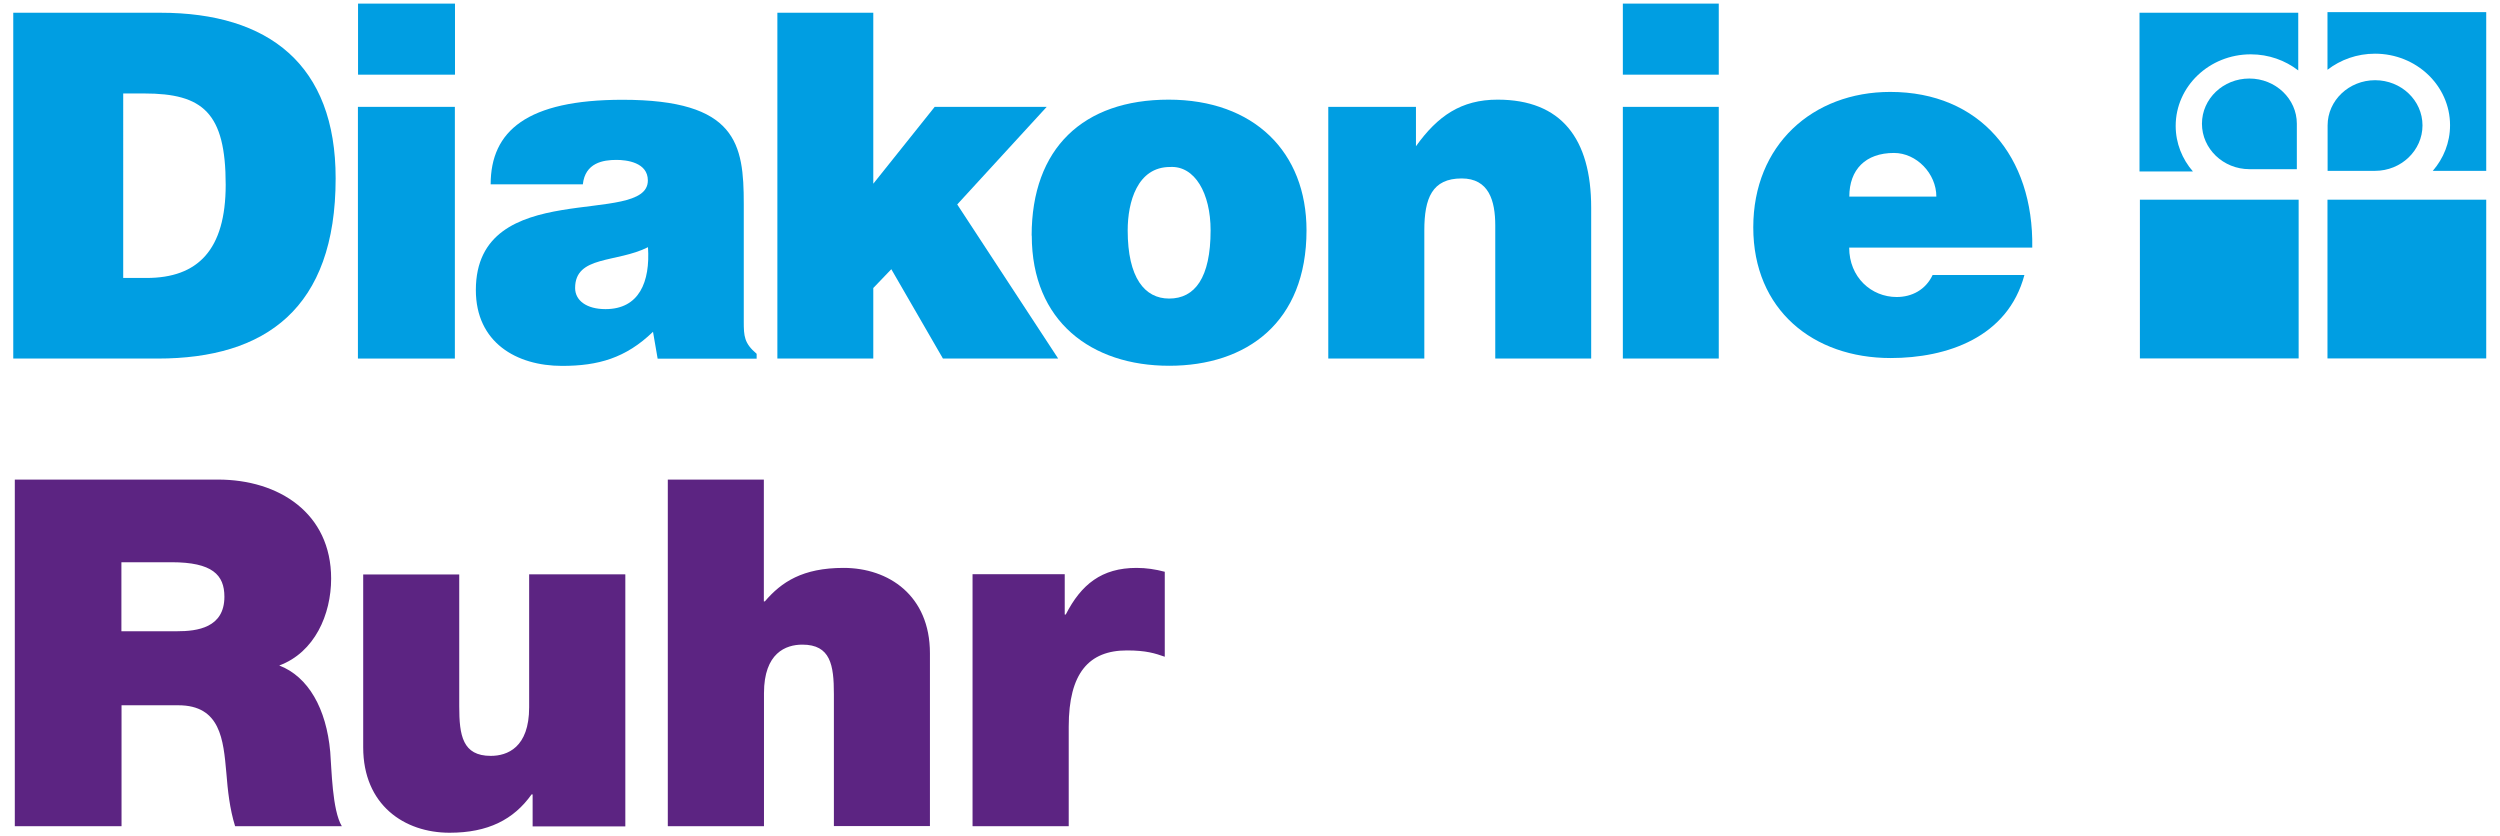 <?xml version="1.0" encoding="UTF-8"?>
<svg id="Ebene_1" data-name="Ebene 1" xmlns="http://www.w3.org/2000/svg" viewBox="0 0 194.18 64.91">
  <defs>
    <style>
      .cls-1 {
        fill: #5c2482;
      }

      .cls-2 {
        fill: #009ee2;
      }
    </style>
  </defs>
  <path class="cls-2" d="M184.47,13.27c2.04,0,3.69-1.59,3.69-3.53s-1.65-3.51-3.68-3.51-3.69,1.57-3.69,3.51v3.53h3.68Z"/>
  <path class="cls-2" d="M180.78.94h12.33v12.33h-4.15c.83-.96,1.34-2.19,1.34-3.54,0-3.07-2.61-5.56-5.83-5.56-1.4,0-2.68.47-3.69,1.25V.94Z"/>
  <rect class="cls-2" x="166.21" y="15.51" width="12.33" height="12.33"/>
  <rect class="cls-2" x="180.78" y="15.51" width="12.33" height="12.33"/>
  <path class="cls-2" d="M9.57,7.26h1.63c4.56,0,6.33,1.49,6.33,7.09,0,5.07-2.17,7.24-6.15,7.24h-1.81V7.26ZM12.25,27.85c8.36,0,13.82-3.88,13.82-13.99C26.08,5.02,20.87.99,12.47.99H1.03v26.86h11.22Z"/>
  <path class="cls-2" d="M35.33,8.3h-7.53v19.55h7.53V8.3ZM27.81,5.8h7.53V.28h-7.53v5.52Z"/>
  <path class="cls-2" d="M58.77,27.85v-.37c-.97-.82-1-1.38-1-2.5v-9.14c0-4.66-.54-8.09-9.42-8.09-7.41,0-10.24,2.42-10.24,6.57h7.16c.18-1.68,1.58-1.9,2.61-1.9.79,0,2.44.19,2.44,1.6,0,3.66-13.36-.37-13.36,8.51,0,4.07,3.15,5.89,6.7,5.89,2.79,0,4.94-.6,7.06-2.65l.36,2.09h7.7ZM47.03,24.01c-1.47,0-2.36-.67-2.36-1.64,0-2.54,3.22-1.94,5.66-3.17.18,2.69-.68,4.81-3.3,4.81"/>
  <polygon class="cls-2" points="69.23 20.91 73.24 27.85 82.19 27.85 74.35 15.88 81.3 8.3 72.6 8.3 67.83 14.27 67.83 .99 60.38 .99 60.38 27.85 67.83 27.85 67.83 22.37 69.23 20.91"/>
  <path class="cls-2" d="M90.88,12.97c1.93-.11,3.15,2.05,3.15,4.92,0,3.69-1.22,5.3-3.22,5.3-1.9,0-3.22-1.61-3.22-5.3,0-2.2.75-4.92,3.29-4.92M80.14,18.3c0,6.68,4.65,10.11,10.67,10.11s10.67-3.36,10.67-10.52c0-6.08-4.08-10.15-10.71-10.15s-10.64,3.77-10.64,10.56"/>
  <path class="cls-2" d="M103.18,27.85h7.45v-9.96c0-2.5.61-4.03,2.9-4.03,2.11,0,2.61,1.72,2.61,3.66v10.33h7.45v-11.72c0-5.37-2.33-8.39-7.27-8.39-2.83,0-4.66,1.27-6.34,3.62v-3.06h-6.81v19.55Z"/>
  <path class="cls-2" d="M133.5,8.3h-7.45v19.55h7.45V8.3ZM126.05,5.8h7.45V.28h-7.45v5.52Z"/>
  <path class="cls-1" d="M75.55,64.17h7.46v-7.73c0-4.18,1.58-5.92,4.52-5.92,1.51,0,2.19.23,2.94.49v-6.6c-.72-.19-1.43-.3-2.19-.3-2.71,0-4.3,1.28-5.5,3.62h-.08v-3.13h-7.16v19.56ZM51.88,64.17h7.46v-10.33c0-3.13,1.7-3.77,2.98-3.77,2.19,0,2.45,1.58,2.45,3.84v10.25h7.46v-13.42c0-4.48-3.2-6.63-6.71-6.63-3.17,0-4.82,1.09-6.11,2.6h-.08v-9.46h-7.46v26.91ZM48.56,44.61h-7.46v10.33c0,3.13-1.7,3.77-2.98,3.77-2.19,0-2.45-1.58-2.45-3.84v-10.25h-7.46v13.42c0,4.49,3.2,6.64,6.71,6.64,2.98,0,4.98-1.02,6.37-2.98h.08v2.49h7.2v-19.56ZM9.44,43.67h3.88c3.17,0,4.11.98,4.11,2.68,0,2.41-2.11,2.68-3.66,2.68h-4.34v-5.35ZM1.15,64.17h8.29v-9.39h4.41c3.28,0,3.5,2.68,3.73,5.24.11,1.39.26,2.79.68,4.15h8.29c-.75-1.24-.79-4.45-.9-5.77-.3-3.36-1.7-5.84-3.96-6.71,2.75-1.02,4.03-3.96,4.03-6.75,0-5.09-4.07-7.69-8.78-7.69H1.15v26.91Z"/>
  <path class="cls-2" d="M143.64,15.27c0-2.09,1.25-3.39,3.47-3.39,1.75,0,3.29,1.6,3.29,3.39h-6.77ZM157.85,19.23c.11-7.09-4.08-12.09-11.03-12.09-6.02,0-10.64,4.11-10.64,10.52s4.66,10.15,10.67,10.15c4.37,0,9.1-1.6,10.39-6.45h-7.13c-.54,1.15-1.61,1.71-2.79,1.71-1.97,0-3.69-1.53-3.69-3.84h14.22Z"/>
  <path class="cls-2" d="M178.51.99h-12.33v12.33h4.15c-.83-.96-1.34-2.19-1.34-3.54,0-3.07,2.61-5.56,5.83-5.56,1.4,0,2.68.47,3.69,1.25V.99Z"/>
  <path class="cls-2" d="M174.72,13.14c-2.04,0-3.69-1.59-3.69-3.53s1.65-3.51,3.68-3.51,3.69,1.57,3.69,3.51v3.53h-3.68Z"/>
</svg>